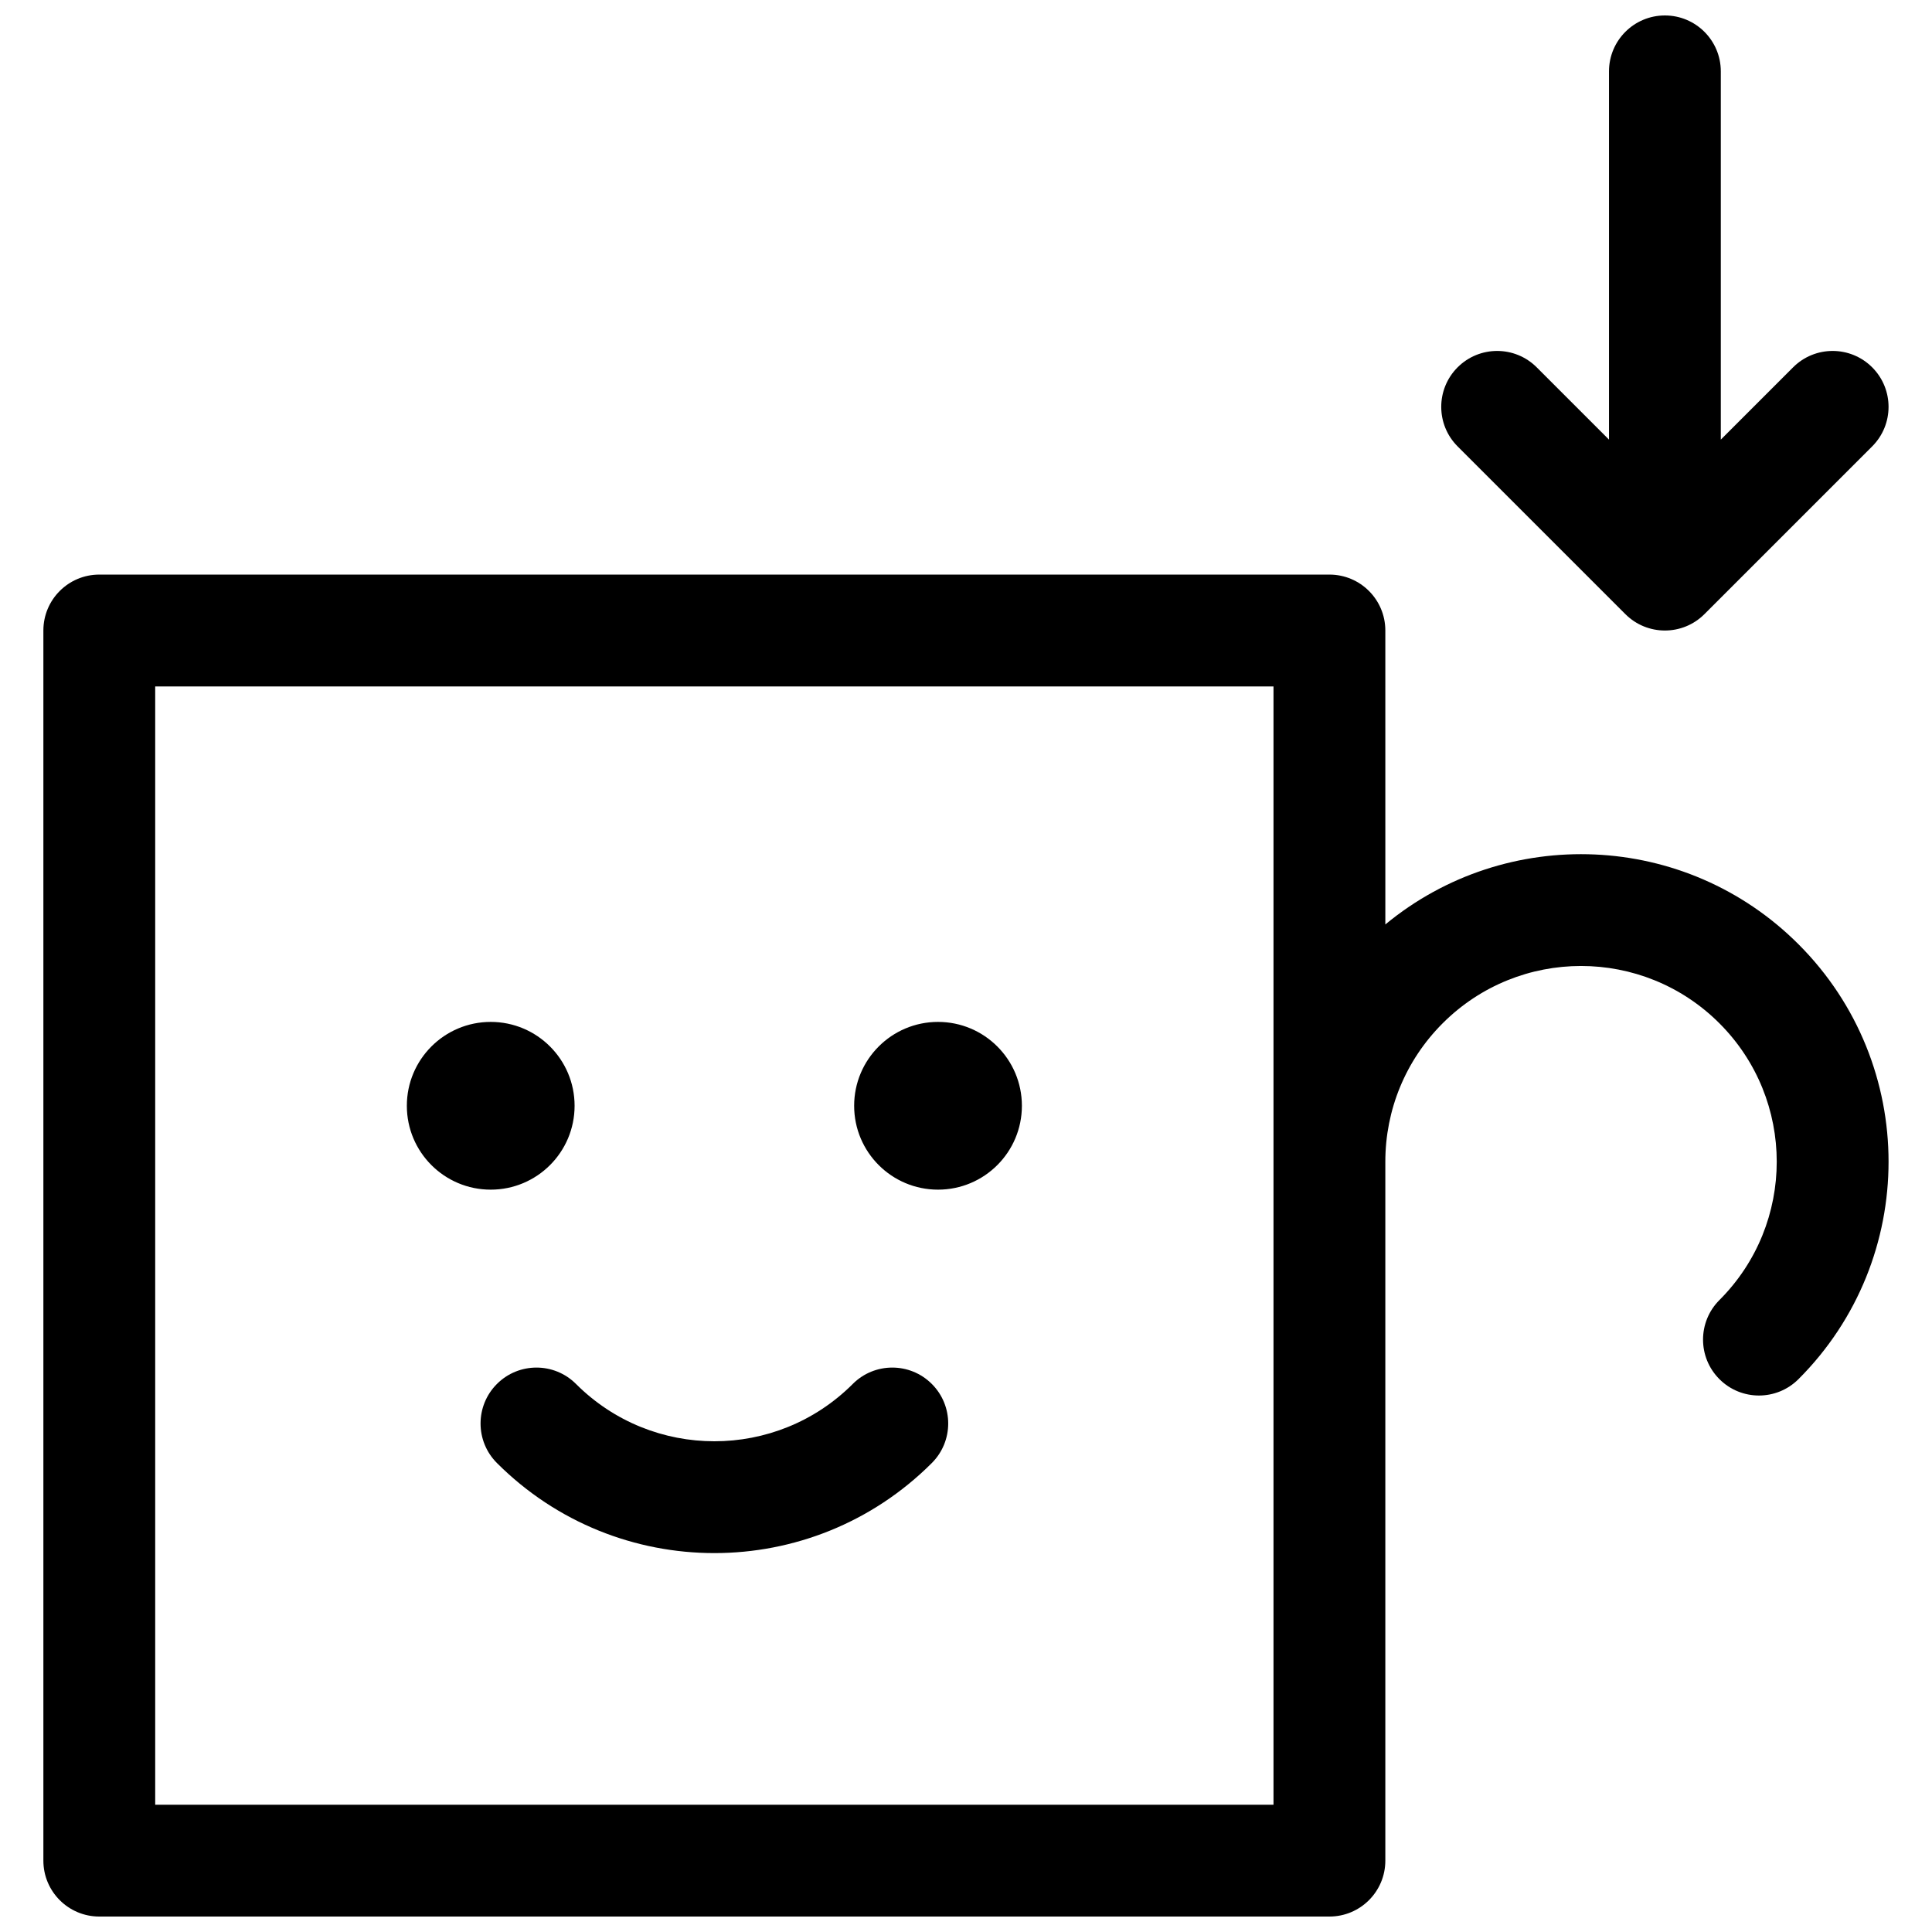 <?xml version="1.0" encoding="UTF-8"?>
<!-- Uploaded to: SVG Repo, www.svgrepo.com, Generator: SVG Repo Mixer Tools -->
<svg width="800px" height="800px" version="1.1" viewBox="144 144 512 512" xmlns="http://www.w3.org/2000/svg">
 <defs>
  <clipPath id="a">
   <path d="m155 148.09h490v503.81h-490z"/>
  </clipPath>
 </defs>
 <g clip-path="url(#a)">
  <path d="m511.13 388.99c32.016-26.473 79.52-24.727 109.49 5.246 31.824 31.824 31.824 83.43 0 115.25-5.789 5.789-15.172 5.789-20.957 0-5.785-5.785-5.785-15.168 0-20.953 20.254-20.254 20.254-53.094 0-73.348-20.254-20.254-53.09-20.254-73.344 0-9.867 9.867-15.191 22.992-15.191 36.672v185.23c0 8.184-6.633 14.816-14.816 14.816h-326c-8.184 0-14.816-6.633-14.816-14.816v-326c0-8.184 6.633-14.816 14.816-14.816h326c8.184 0 14.816 6.633 14.816 14.816zm-326-63.078v296.36h296.36v-296.36zm385.27-65.41v-97.59c0-8.184 6.633-14.816 14.816-14.816s14.816 6.633 14.816 14.816v97.59l19.16-19.16c5.785-5.785 15.168-5.785 20.953 0 5.789 5.789 5.789 15.172 0 20.957l-44.453 44.453c-5.785 5.789-15.168 5.789-20.953 0l-44.457-44.453c-5.785-5.785-5.785-15.168 0-20.957 5.789-5.785 15.172-5.785 20.957 0zm-200.41 250.26c5.785-5.789 15.168-5.789 20.953 0 5.789 5.785 5.789 15.168 0 20.953-31.828 31.828-83.43 31.828-115.25 0-5.789-5.785-5.789-15.168 0-20.953 5.785-5.789 15.168-5.789 20.953 0 20.254 20.254 53.094 20.254 73.348 0zm-95.945-51.492c-12.277 0-22.227-9.949-22.227-22.227 0-12.273 9.949-22.227 22.227-22.227 12.273 0 22.227 9.953 22.227 22.227 0 12.277-9.953 22.227-22.227 22.227zm118.54 0c-12.277 0-22.227-9.949-22.227-22.227 0-12.273 9.949-22.227 22.227-22.227 12.273 0 22.227 9.953 22.227 22.227 0 12.277-9.953 22.227-22.227 22.227z"/>
 </g>
</svg>
